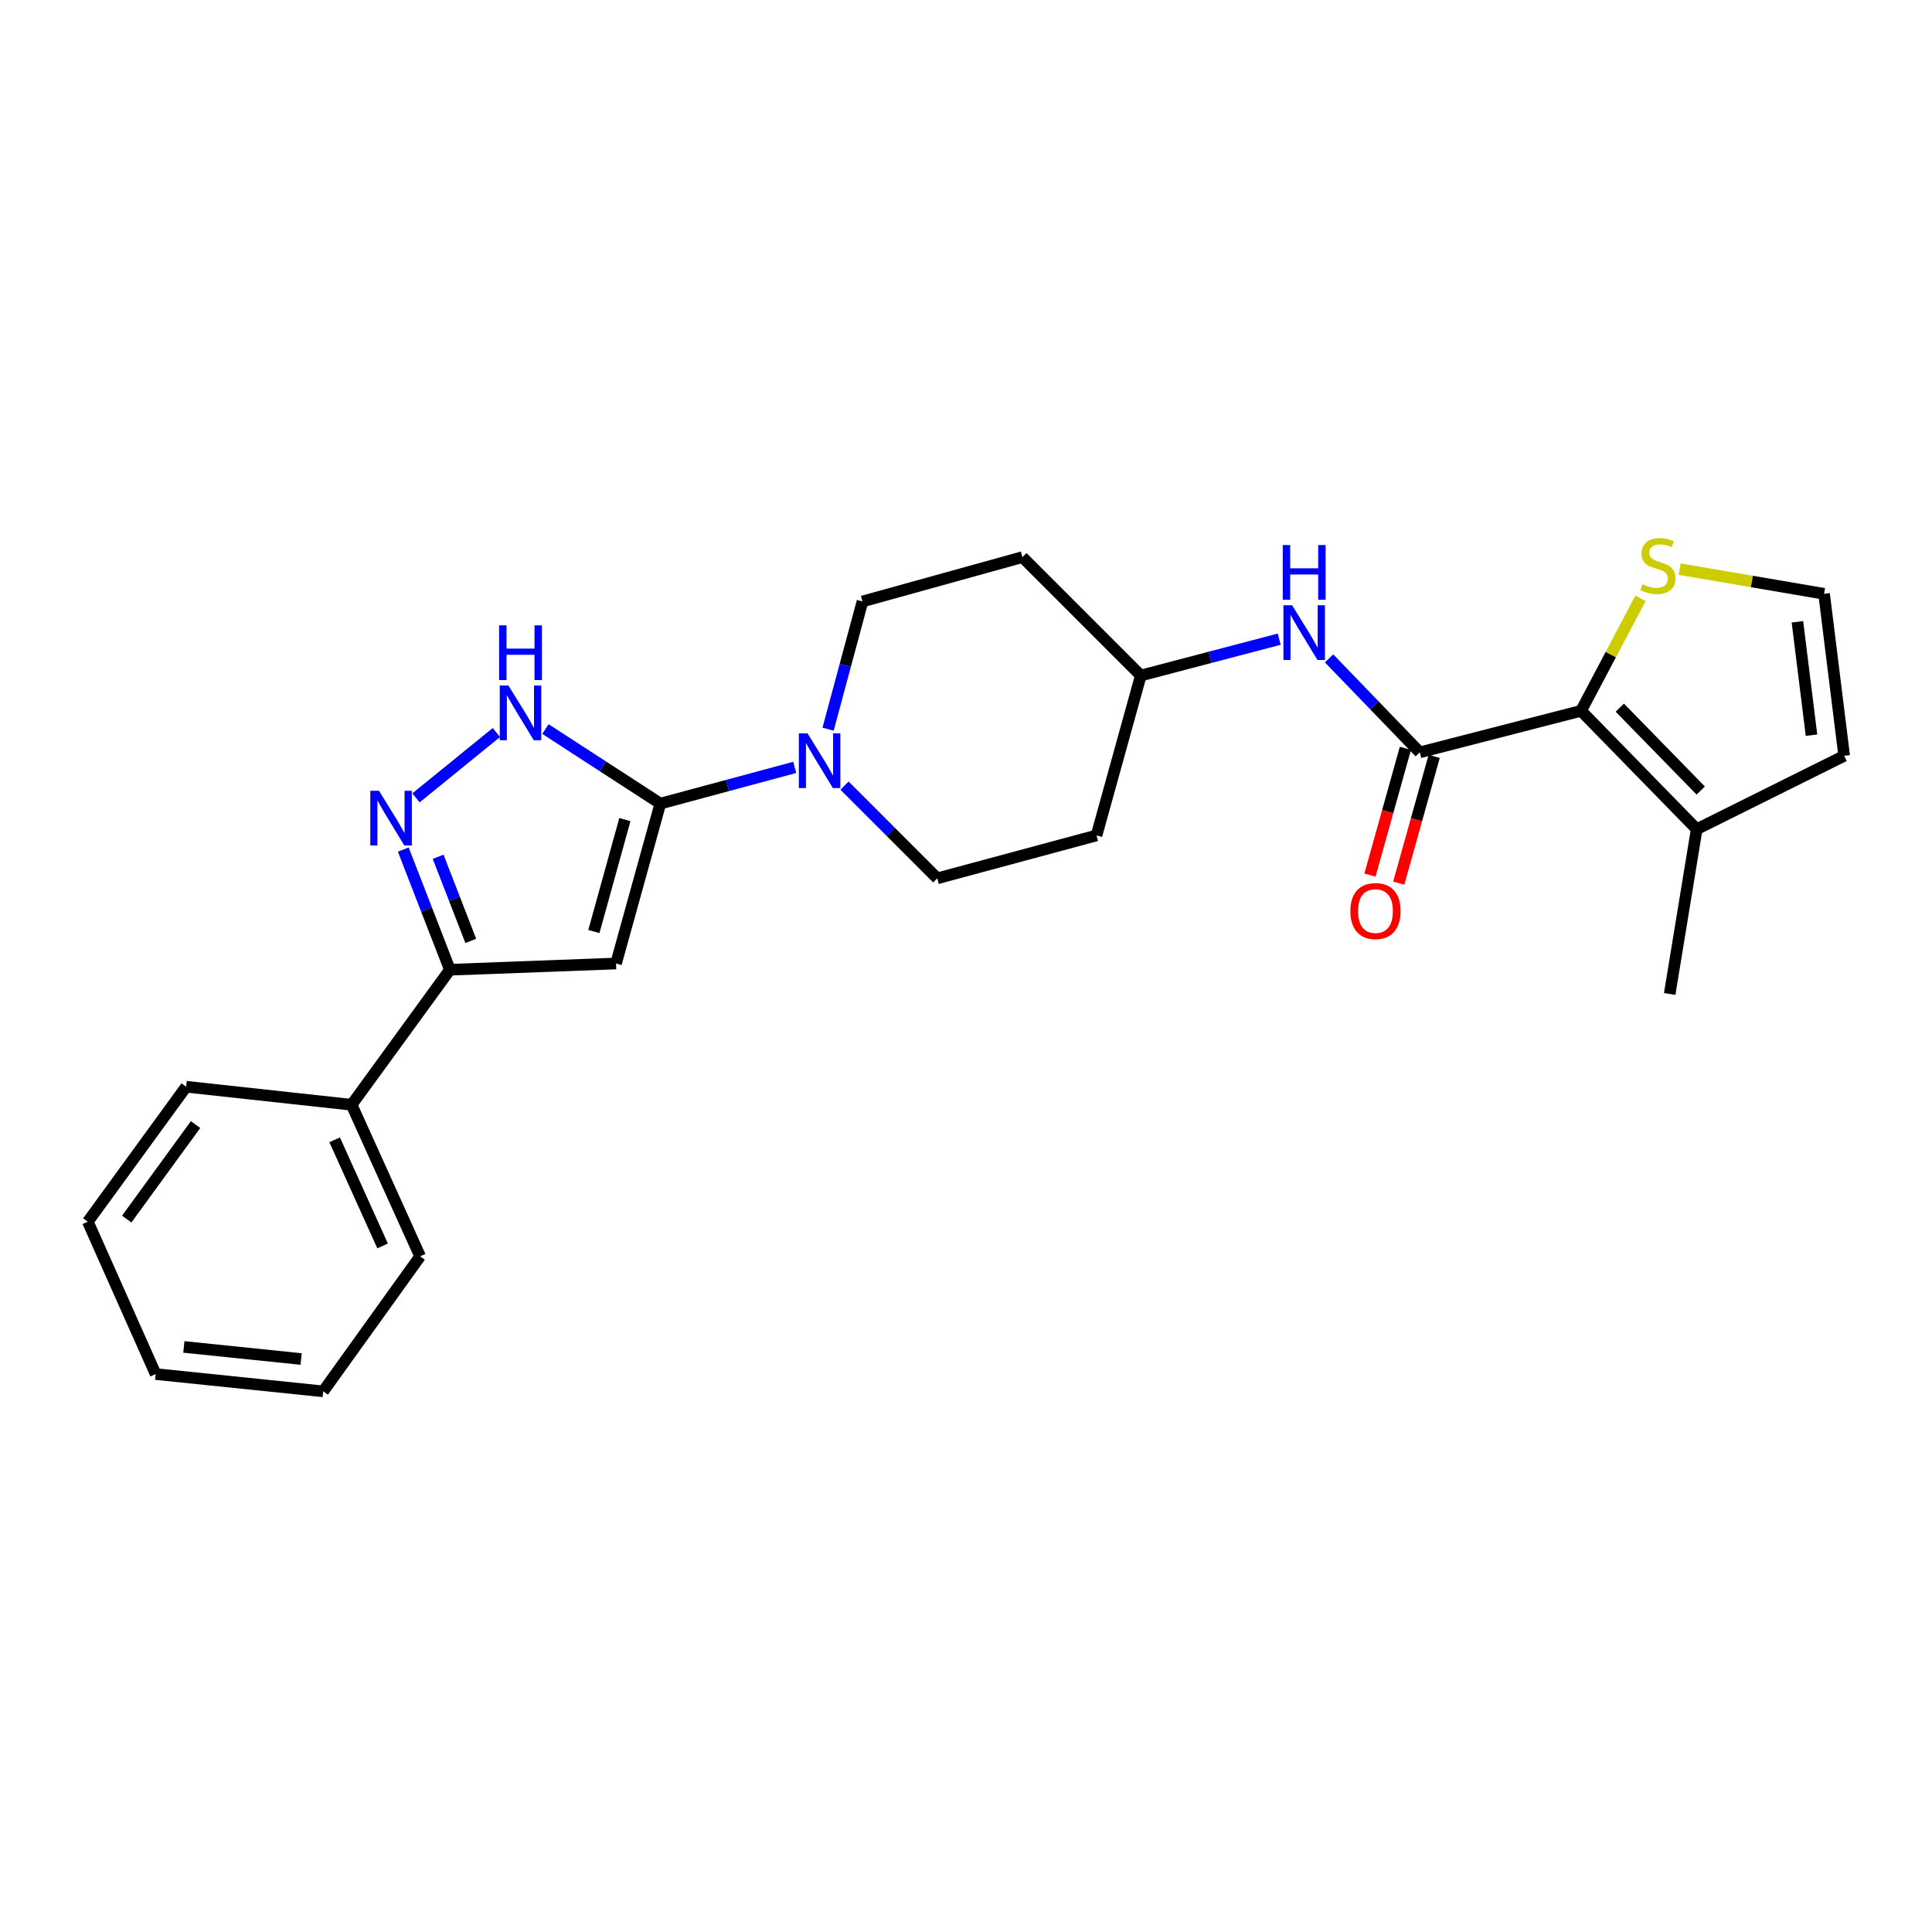 <?xml version='1.0' encoding='iso-8859-1'?>
<svg version='1.1' baseProfile='full'
              xmlns='http://www.w3.org/2000/svg'
                      xmlns:rdkit='http://www.rdkit.org/xml'
                      xmlns:xlink='http://www.w3.org/1999/xlink'
                  xml:space='preserve'
width='1000px' height='1000px' viewBox='0 0 1000 1000'>
<!-- END OF HEADER -->
<rect style='opacity:1.0;fill:#FFFFFF;stroke:none' width='1000' height='1000' x='0' y='0'> </rect>
<path class='bond-0' d='M 341.79,415.943 L 318.861,498.711' style='fill:none;fill-rule:evenodd;stroke:#000000;stroke-width:6px;stroke-linecap:butt;stroke-linejoin:miter;stroke-opacity:1' />
<path class='bond-0' d='M 323.437,424.227 L 307.387,482.164' style='fill:none;fill-rule:evenodd;stroke:#000000;stroke-width:6px;stroke-linecap:butt;stroke-linejoin:miter;stroke-opacity:1' />
<path class='bond-2' d='M 341.79,415.943 L 312.052,396.651' style='fill:none;fill-rule:evenodd;stroke:#000000;stroke-width:6px;stroke-linecap:butt;stroke-linejoin:miter;stroke-opacity:1' />
<path class='bond-2' d='M 312.052,396.651 L 282.314,377.359' style='fill:none;fill-rule:evenodd;stroke:#0000FF;stroke-width:6px;stroke-linecap:butt;stroke-linejoin:miter;stroke-opacity:1' />
<path class='bond-6' d='M 341.79,415.943 L 376.569,406.57' style='fill:none;fill-rule:evenodd;stroke:#000000;stroke-width:6px;stroke-linecap:butt;stroke-linejoin:miter;stroke-opacity:1' />
<path class='bond-6' d='M 376.569,406.57 L 411.348,397.197' style='fill:none;fill-rule:evenodd;stroke:#0000FF;stroke-width:6px;stroke-linecap:butt;stroke-linejoin:miter;stroke-opacity:1' />
<path class='bond-5' d='M 318.861,498.711 L 232.87,501.935' style='fill:none;fill-rule:evenodd;stroke:#000000;stroke-width:6px;stroke-linecap:butt;stroke-linejoin:miter;stroke-opacity:1' />
<path class='bond-1' d='M 215.316,412.979 L 256.934,379.142' style='fill:none;fill-rule:evenodd;stroke:#0000FF;stroke-width:6px;stroke-linecap:butt;stroke-linejoin:miter;stroke-opacity:1' />
<path class='bond-25' d='M 208.729,439.73 L 220.8,470.832' style='fill:none;fill-rule:evenodd;stroke:#0000FF;stroke-width:6px;stroke-linecap:butt;stroke-linejoin:miter;stroke-opacity:1' />
<path class='bond-25' d='M 220.8,470.832 L 232.87,501.935' style='fill:none;fill-rule:evenodd;stroke:#000000;stroke-width:6px;stroke-linecap:butt;stroke-linejoin:miter;stroke-opacity:1' />
<path class='bond-25' d='M 226.777,443.462 L 235.227,465.234' style='fill:none;fill-rule:evenodd;stroke:#0000FF;stroke-width:6px;stroke-linecap:butt;stroke-linejoin:miter;stroke-opacity:1' />
<path class='bond-25' d='M 235.227,465.234 L 243.676,487.005' style='fill:none;fill-rule:evenodd;stroke:#000000;stroke-width:6px;stroke-linecap:butt;stroke-linejoin:miter;stroke-opacity:1' />
<path class='bond-3' d='M 734.881,389.42 L 711.409,365.105' style='fill:none;fill-rule:evenodd;stroke:#000000;stroke-width:6px;stroke-linecap:butt;stroke-linejoin:miter;stroke-opacity:1' />
<path class='bond-3' d='M 711.409,365.105 L 687.937,340.79' style='fill:none;fill-rule:evenodd;stroke:#0000FF;stroke-width:6px;stroke-linecap:butt;stroke-linejoin:miter;stroke-opacity:1' />
<path class='bond-4' d='M 734.881,389.42 L 818.362,367.918' style='fill:none;fill-rule:evenodd;stroke:#000000;stroke-width:6px;stroke-linecap:butt;stroke-linejoin:miter;stroke-opacity:1' />
<path class='bond-11' d='M 727.429,387.337 L 718.26,420.143' style='fill:none;fill-rule:evenodd;stroke:#000000;stroke-width:6px;stroke-linecap:butt;stroke-linejoin:miter;stroke-opacity:1' />
<path class='bond-11' d='M 718.26,420.143 L 709.09,452.949' style='fill:none;fill-rule:evenodd;stroke:#FF0000;stroke-width:6px;stroke-linecap:butt;stroke-linejoin:miter;stroke-opacity:1' />
<path class='bond-11' d='M 742.333,391.503 L 733.164,424.309' style='fill:none;fill-rule:evenodd;stroke:#000000;stroke-width:6px;stroke-linecap:butt;stroke-linejoin:miter;stroke-opacity:1' />
<path class='bond-11' d='M 733.164,424.309 L 723.994,457.115' style='fill:none;fill-rule:evenodd;stroke:#FF0000;stroke-width:6px;stroke-linecap:butt;stroke-linejoin:miter;stroke-opacity:1' />
<path class='bond-7' d='M 818.362,367.918 L 878.209,429.192' style='fill:none;fill-rule:evenodd;stroke:#000000;stroke-width:6px;stroke-linecap:butt;stroke-linejoin:miter;stroke-opacity:1' />
<path class='bond-7' d='M 838.41,366.296 L 880.303,409.188' style='fill:none;fill-rule:evenodd;stroke:#000000;stroke-width:6px;stroke-linecap:butt;stroke-linejoin:miter;stroke-opacity:1' />
<path class='bond-9' d='M 818.362,367.918 L 833.753,338.8' style='fill:none;fill-rule:evenodd;stroke:#000000;stroke-width:6px;stroke-linecap:butt;stroke-linejoin:miter;stroke-opacity:1' />
<path class='bond-9' d='M 833.753,338.8 L 849.144,309.681' style='fill:none;fill-rule:evenodd;stroke:#CCCC00;stroke-width:6px;stroke-linecap:butt;stroke-linejoin:miter;stroke-opacity:1' />
<path class='bond-15' d='M 232.87,501.935 L 181.99,571.823' style='fill:none;fill-rule:evenodd;stroke:#000000;stroke-width:6px;stroke-linecap:butt;stroke-linejoin:miter;stroke-opacity:1' />
<path class='bond-13' d='M 437.116,406.621 L 461.121,430.626' style='fill:none;fill-rule:evenodd;stroke:#0000FF;stroke-width:6px;stroke-linecap:butt;stroke-linejoin:miter;stroke-opacity:1' />
<path class='bond-13' d='M 461.121,430.626 L 485.126,454.632' style='fill:none;fill-rule:evenodd;stroke:#000000;stroke-width:6px;stroke-linecap:butt;stroke-linejoin:miter;stroke-opacity:1' />
<path class='bond-14' d='M 428.611,377.434 L 437.516,344.373' style='fill:none;fill-rule:evenodd;stroke:#0000FF;stroke-width:6px;stroke-linecap:butt;stroke-linejoin:miter;stroke-opacity:1' />
<path class='bond-14' d='M 437.516,344.373 L 446.421,311.313' style='fill:none;fill-rule:evenodd;stroke:#000000;stroke-width:6px;stroke-linecap:butt;stroke-linejoin:miter;stroke-opacity:1' />
<path class='bond-12' d='M 878.209,429.192 L 954.545,391.208' style='fill:none;fill-rule:evenodd;stroke:#000000;stroke-width:6px;stroke-linecap:butt;stroke-linejoin:miter;stroke-opacity:1' />
<path class='bond-19' d='M 878.209,429.192 L 864.23,514.478' style='fill:none;fill-rule:evenodd;stroke:#000000;stroke-width:6px;stroke-linecap:butt;stroke-linejoin:miter;stroke-opacity:1' />
<path class='bond-8' d='M 662.118,330.829 L 626.298,340.239' style='fill:none;fill-rule:evenodd;stroke:#0000FF;stroke-width:6px;stroke-linecap:butt;stroke-linejoin:miter;stroke-opacity:1' />
<path class='bond-8' d='M 626.298,340.239 L 590.479,349.649' style='fill:none;fill-rule:evenodd;stroke:#000000;stroke-width:6px;stroke-linecap:butt;stroke-linejoin:miter;stroke-opacity:1' />
<path class='bond-10' d='M 869.395,294.596 L 906.769,300.977' style='fill:none;fill-rule:evenodd;stroke:#CCCC00;stroke-width:6px;stroke-linecap:butt;stroke-linejoin:miter;stroke-opacity:1' />
<path class='bond-10' d='M 906.769,300.977 L 944.143,307.358' style='fill:none;fill-rule:evenodd;stroke:#000000;stroke-width:6px;stroke-linecap:butt;stroke-linejoin:miter;stroke-opacity:1' />
<path class='bond-28' d='M 944.143,307.358 L 954.545,391.208' style='fill:none;fill-rule:evenodd;stroke:#000000;stroke-width:6px;stroke-linecap:butt;stroke-linejoin:miter;stroke-opacity:1' />
<path class='bond-28' d='M 930.345,321.841 L 937.627,380.536' style='fill:none;fill-rule:evenodd;stroke:#000000;stroke-width:6px;stroke-linecap:butt;stroke-linejoin:miter;stroke-opacity:1' />
<path class='bond-17' d='M 485.126,454.632 L 567.559,432.416' style='fill:none;fill-rule:evenodd;stroke:#000000;stroke-width:6px;stroke-linecap:butt;stroke-linejoin:miter;stroke-opacity:1' />
<path class='bond-18' d='M 446.421,311.313 L 529.205,288.366' style='fill:none;fill-rule:evenodd;stroke:#000000;stroke-width:6px;stroke-linecap:butt;stroke-linejoin:miter;stroke-opacity:1' />
<path class='bond-20' d='M 181.99,571.823 L 217.454,650.283' style='fill:none;fill-rule:evenodd;stroke:#000000;stroke-width:6px;stroke-linecap:butt;stroke-linejoin:miter;stroke-opacity:1' />
<path class='bond-20' d='M 173.208,589.966 L 198.033,644.888' style='fill:none;fill-rule:evenodd;stroke:#000000;stroke-width:6px;stroke-linecap:butt;stroke-linejoin:miter;stroke-opacity:1' />
<path class='bond-21' d='M 181.99,571.823 L 96.351,562.486' style='fill:none;fill-rule:evenodd;stroke:#000000;stroke-width:6px;stroke-linecap:butt;stroke-linejoin:miter;stroke-opacity:1' />
<path class='bond-16' d='M 590.479,349.649 L 529.205,288.366' style='fill:none;fill-rule:evenodd;stroke:#000000;stroke-width:6px;stroke-linecap:butt;stroke-linejoin:miter;stroke-opacity:1' />
<path class='bond-26' d='M 590.479,349.649 L 567.559,432.416' style='fill:none;fill-rule:evenodd;stroke:#000000;stroke-width:6px;stroke-linecap:butt;stroke-linejoin:miter;stroke-opacity:1' />
<path class='bond-23' d='M 217.454,650.283 L 167.289,720.163' style='fill:none;fill-rule:evenodd;stroke:#000000;stroke-width:6px;stroke-linecap:butt;stroke-linejoin:miter;stroke-opacity:1' />
<path class='bond-22' d='M 96.351,562.486 L 45.455,632.357' style='fill:none;fill-rule:evenodd;stroke:#000000;stroke-width:6px;stroke-linecap:butt;stroke-linejoin:miter;stroke-opacity:1' />
<path class='bond-22' d='M 101.225,582.079 L 65.598,630.988' style='fill:none;fill-rule:evenodd;stroke:#000000;stroke-width:6px;stroke-linecap:butt;stroke-linejoin:miter;stroke-opacity:1' />
<path class='bond-24' d='M 45.455,632.357 L 80.566,711.213' style='fill:none;fill-rule:evenodd;stroke:#000000;stroke-width:6px;stroke-linecap:butt;stroke-linejoin:miter;stroke-opacity:1' />
<path class='bond-27' d='M 167.289,720.163 L 80.566,711.213' style='fill:none;fill-rule:evenodd;stroke:#000000;stroke-width:6px;stroke-linecap:butt;stroke-linejoin:miter;stroke-opacity:1' />
<path class='bond-27' d='M 155.869,703.427 L 95.163,697.162' style='fill:none;fill-rule:evenodd;stroke:#000000;stroke-width:6px;stroke-linecap:butt;stroke-linejoin:miter;stroke-opacity:1' />
<path  class='atom-2' d='M 196.158 409.306
L 205.438 424.306
Q 206.358 425.786, 207.838 428.466
Q 209.318 431.146, 209.398 431.306
L 209.398 409.306
L 213.158 409.306
L 213.158 437.626
L 209.278 437.626
L 199.318 421.226
Q 198.158 419.306, 196.918 417.106
Q 195.718 414.906, 195.358 414.226
L 195.358 437.626
L 191.678 437.626
L 191.678 409.306
L 196.158 409.306
' fill='#0000FF'/>
<path  class='atom-3' d='M 263.157 354.833
L 272.437 369.833
Q 273.357 371.313, 274.837 373.993
Q 276.317 376.673, 276.397 376.833
L 276.397 354.833
L 280.157 354.833
L 280.157 383.153
L 276.277 383.153
L 266.317 366.753
Q 265.157 364.833, 263.917 362.633
Q 262.717 360.433, 262.357 359.753
L 262.357 383.153
L 258.677 383.153
L 258.677 354.833
L 263.157 354.833
' fill='#0000FF'/>
<path  class='atom-3' d='M 258.337 323.681
L 262.177 323.681
L 262.177 335.721
L 276.657 335.721
L 276.657 323.681
L 280.497 323.681
L 280.497 352.001
L 276.657 352.001
L 276.657 338.921
L 262.177 338.921
L 262.177 352.001
L 258.337 352.001
L 258.337 323.681
' fill='#0000FF'/>
<path  class='atom-7' d='M 417.962 379.568
L 427.242 394.568
Q 428.162 396.048, 429.642 398.728
Q 431.122 401.408, 431.202 401.568
L 431.202 379.568
L 434.962 379.568
L 434.962 407.888
L 431.082 407.888
L 421.122 391.488
Q 419.962 389.568, 418.722 387.368
Q 417.522 385.168, 417.162 384.488
L 417.162 407.888
L 413.482 407.888
L 413.482 379.568
L 417.962 379.568
' fill='#0000FF'/>
<path  class='atom-9' d='M 668.783 313.273
L 678.063 328.273
Q 678.983 329.753, 680.463 332.433
Q 681.943 335.113, 682.023 335.273
L 682.023 313.273
L 685.783 313.273
L 685.783 341.593
L 681.903 341.593
L 671.943 325.193
Q 670.783 323.273, 669.543 321.073
Q 668.343 318.873, 667.983 318.193
L 667.983 341.593
L 664.303 341.593
L 664.303 313.273
L 668.783 313.273
' fill='#0000FF'/>
<path  class='atom-9' d='M 663.963 282.121
L 667.803 282.121
L 667.803 294.161
L 682.283 294.161
L 682.283 282.121
L 686.123 282.121
L 686.123 310.441
L 682.283 310.441
L 682.283 297.361
L 667.803 297.361
L 667.803 310.441
L 663.963 310.441
L 663.963 282.121
' fill='#0000FF'/>
<path  class='atom-10' d='M 850.134 302.393
Q 850.454 302.513, 851.774 303.073
Q 853.094 303.633, 854.534 303.993
Q 856.014 304.313, 857.454 304.313
Q 860.134 304.313, 861.694 303.033
Q 863.254 301.713, 863.254 299.433
Q 863.254 297.873, 862.454 296.913
Q 861.694 295.953, 860.494 295.433
Q 859.294 294.913, 857.294 294.313
Q 854.774 293.553, 853.254 292.833
Q 851.774 292.113, 850.694 290.593
Q 849.654 289.073, 849.654 286.513
Q 849.654 282.953, 852.054 280.753
Q 854.494 278.553, 859.294 278.553
Q 862.574 278.553, 866.294 280.113
L 865.374 283.193
Q 861.974 281.793, 859.414 281.793
Q 856.654 281.793, 855.134 282.953
Q 853.614 284.073, 853.654 286.033
Q 853.654 287.553, 854.414 288.473
Q 855.214 289.393, 856.334 289.913
Q 857.494 290.433, 859.414 291.033
Q 861.974 291.833, 863.494 292.633
Q 865.014 293.433, 866.094 295.073
Q 867.214 296.673, 867.214 299.433
Q 867.214 303.353, 864.574 305.473
Q 861.974 307.553, 857.614 307.553
Q 855.094 307.553, 853.174 306.993
Q 851.294 306.473, 849.054 305.553
L 850.134 302.393
' fill='#CCCC00'/>
<path  class='atom-12' d='M 698.944 471.563
Q 698.944 464.763, 702.304 460.963
Q 705.664 457.163, 711.944 457.163
Q 718.224 457.163, 721.584 460.963
Q 724.944 464.763, 724.944 471.563
Q 724.944 478.443, 721.544 482.363
Q 718.144 486.243, 711.944 486.243
Q 705.704 486.243, 702.304 482.363
Q 698.944 478.483, 698.944 471.563
M 711.944 483.043
Q 716.264 483.043, 718.584 480.163
Q 720.944 477.243, 720.944 471.563
Q 720.944 466.003, 718.584 463.203
Q 716.264 460.363, 711.944 460.363
Q 707.624 460.363, 705.264 463.163
Q 702.944 465.963, 702.944 471.563
Q 702.944 477.283, 705.264 480.163
Q 707.624 483.043, 711.944 483.043
' fill='#FF0000'/>
</svg>
